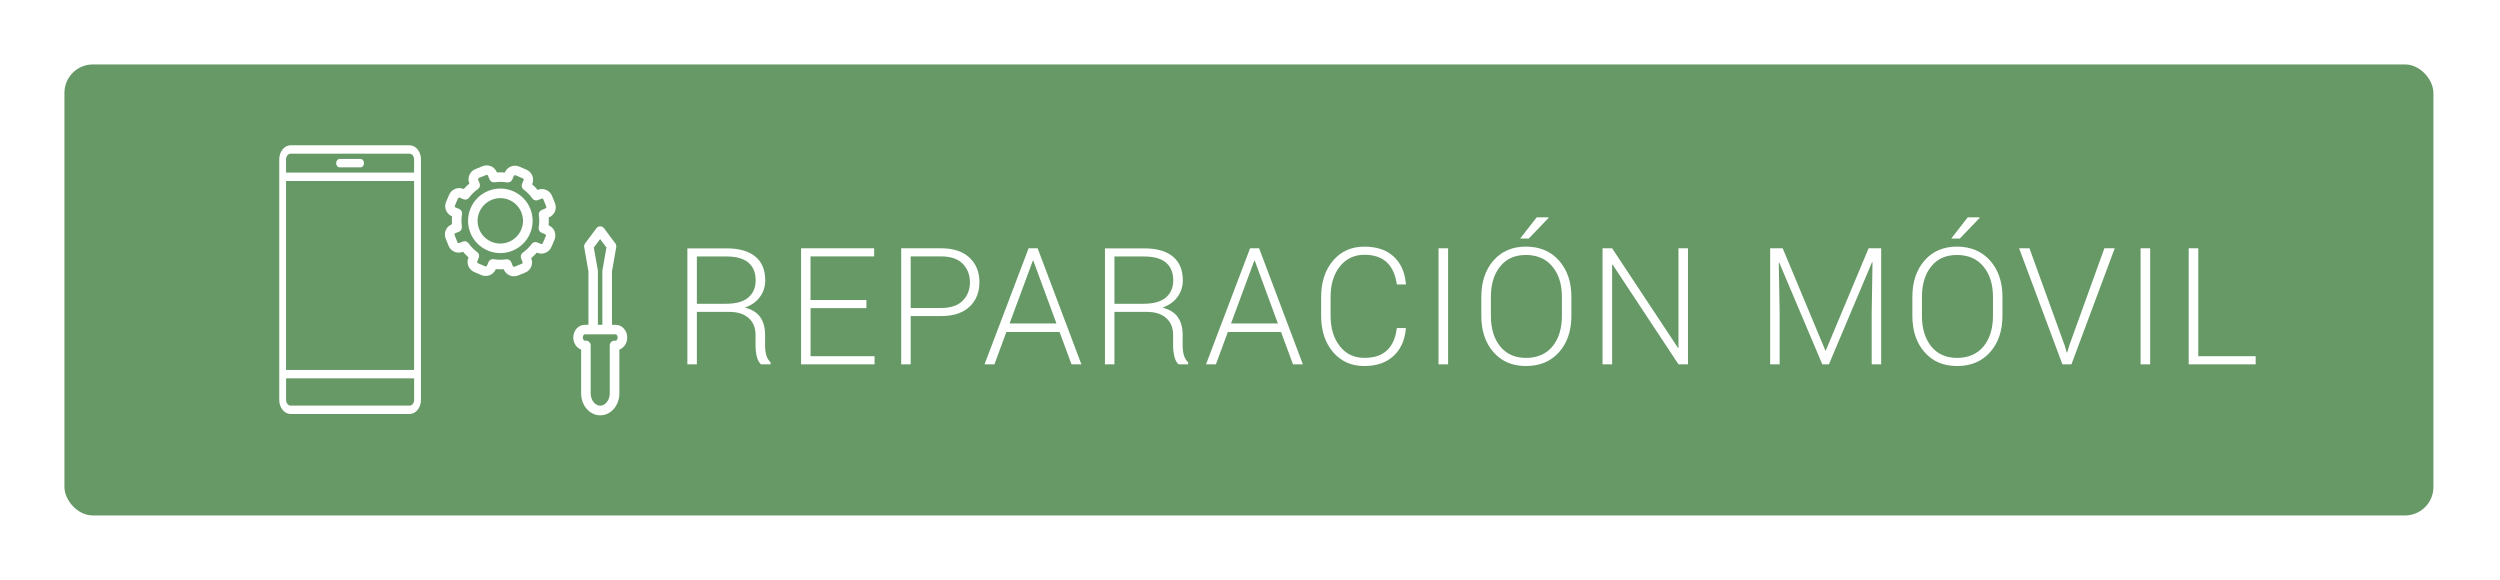 <?xml version="1.0" encoding="UTF-8"?>
<svg id="Capa_1" data-name="Capa 1" xmlns="http://www.w3.org/2000/svg" xmlns:xlink="http://www.w3.org/1999/xlink" viewBox="0 0 582 135">
  <defs>
    <style>
      .cls-1 {
        fill: #fff;
      }

      .cls-1, .cls-2 {
        stroke-width: 0px;
      }

      .cls-2 {
        fill: #696;
        filter: url(#drop-shadow-2);
      }
    </style>
    <filter id="drop-shadow-2" filterUnits="userSpaceOnUse">
      <feOffset dx="0" dy="2"/>
      <feGaussianBlur result="blur" stdDeviation="5"/>
      <feFlood flood-color="#000" flood-opacity=".8"/>
      <feComposite in2="blur" operator="in"/>
      <feComposite in="SourceGraphic"/>
    </filter>
  </defs>
  <rect class="cls-2" x="15" y="13" width="551.5" height="105" rx="6.62" ry="6.62"/>
  <g>
    <path class="cls-1" d="M162.23,72.61v12.21h-2.21v-27h9.15c2.89,0,5.11.63,6.66,1.9,1.55,1.27,2.32,3.12,2.32,5.56,0,1.44-.41,2.72-1.24,3.85-.83,1.13-2,1.96-3.51,2.48,1.67.42,2.87,1.17,3.61,2.25.74,1.08,1.1,2.44,1.1,4.07v2.54c0,.84.1,1.6.3,2.26.2.67.53,1.21.98,1.63v.45h-2.26c-.46-.45-.78-1.07-.96-1.87-.19-.8-.28-1.64-.28-2.5v-2.47c0-1.66-.54-2.97-1.6-3.92-1.07-.96-2.56-1.44-4.48-1.44h-7.57ZM162.23,70.72h6.66c2.44,0,4.22-.49,5.34-1.48,1.13-.98,1.69-2.31,1.69-3.98,0-1.78-.56-3.15-1.68-4.11-1.12-.96-2.81-1.44-5.07-1.44h-6.94v11Z"/>
    <path class="cls-1" d="M201.71,71.74h-13.01v11.19h14.9v1.89h-17.11v-27.02h17.01v1.89h-14.81v10.15h13.01v1.89Z"/>
    <path class="cls-1" d="M212.01,73.59v11.23h-2.21v-27.02h9.3c2.83,0,5.02.72,6.58,2.16,1.55,1.44,2.33,3.35,2.33,5.72s-.78,4.32-2.33,5.75c-1.55,1.44-3.75,2.15-6.58,2.15h-7.09ZM212.01,71.7h7.09c2.23,0,3.9-.57,5.02-1.7,1.12-1.13,1.68-2.56,1.68-4.28s-.56-3.17-1.67-4.31c-1.11-1.14-2.79-1.72-5.03-1.72h-7.09v12Z"/>
    <path class="cls-1" d="M246.66,77.29h-12.38l-2.78,7.53h-2.3l10.26-27.02h2.1l10.19,27.02h-2.3l-2.78-7.53ZM235.03,75.3h10.91l-5.38-14.62h-.11l-5.42,14.62Z"/>
    <path class="cls-1" d="M259.44,72.61v12.21h-2.21v-27h9.15c2.89,0,5.11.63,6.66,1.9,1.55,1.27,2.32,3.12,2.32,5.56,0,1.44-.41,2.72-1.24,3.85-.83,1.13-2,1.96-3.51,2.48,1.67.42,2.87,1.17,3.61,2.25.74,1.08,1.1,2.44,1.1,4.07v2.54c0,.84.1,1.6.3,2.26.2.67.53,1.21.98,1.63v.45h-2.26c-.46-.45-.78-1.07-.96-1.87-.19-.8-.28-1.64-.28-2.5v-2.47c0-1.66-.54-2.97-1.6-3.92-1.07-.96-2.56-1.44-4.48-1.44h-7.57ZM259.44,70.72h6.66c2.44,0,4.22-.49,5.34-1.48,1.13-.98,1.69-2.31,1.69-3.98,0-1.78-.56-3.15-1.68-4.11-1.12-.96-2.81-1.44-5.07-1.44h-6.94v11Z"/>
    <path class="cls-1" d="M298.22,77.29h-12.38l-2.78,7.53h-2.3l10.26-27.02h2.1l10.19,27.02h-2.3l-2.78-7.53ZM286.58,75.3h10.91l-5.38-14.62h-.11l-5.42,14.62Z"/>
    <path class="cls-1" d="M327.25,76.38l.04.11c-.24,2.71-1.2,4.84-2.89,6.39-1.69,1.55-3.96,2.33-6.81,2.33-3.01,0-5.43-1.09-7.27-3.26-1.84-2.17-2.76-4.98-2.76-8.43v-4.4c0-3.44.92-6.25,2.76-8.43,1.84-2.18,4.27-3.27,7.27-3.27s5.15.76,6.83,2.28c1.68,1.52,2.64,3.66,2.88,6.42l-.04.11h-2.08c-.3-2.24-1.07-3.95-2.31-5.14s-3-1.78-5.28-1.78-4.26.91-5.69,2.74c-1.43,1.83-2.14,4.17-2.14,7.03v4.43c0,2.89.71,5.25,2.14,7.07,1.43,1.82,3.32,2.73,5.69,2.73s4.04-.58,5.29-1.74c1.25-1.16,2.02-2.89,2.3-5.2h2.08Z"/>
    <path class="cls-1" d="M337.12,84.82h-2.23v-27.02h2.23v27.02Z"/>
    <path class="cls-1" d="M365.82,73.52c0,3.49-.96,6.31-2.87,8.46s-4.48,3.23-7.69,3.23-5.69-1.08-7.58-3.23c-1.89-2.15-2.83-4.97-2.83-8.46v-4.4c0-3.48.94-6.3,2.82-8.46,1.88-2.16,4.4-3.25,7.57-3.25s5.78,1.08,7.7,3.25c1.92,2.17,2.88,4.99,2.88,8.46v4.4ZM363.61,69.1c0-2.92-.74-5.28-2.22-7.06-1.48-1.78-3.53-2.68-6.15-2.68s-4.58.89-6.01,2.68c-1.44,1.78-2.15,4.14-2.15,7.06v4.44c0,2.95.72,5.31,2.16,7.1,1.44,1.78,3.45,2.68,6.02,2.68s4.69-.89,6.15-2.67,2.2-4.15,2.2-7.11v-4.44ZM357.73,50.6h2.73l.06.11-4.62,4.82h-2l3.84-4.94Z"/>
    <path class="cls-1" d="M392.96,84.82h-2.21l-15.34-23.23-.11.02v23.21h-2.23v-27.02h2.23l15.34,23.19.11-.02v-23.17h2.21v27.02Z"/>
    <path class="cls-1" d="M415.01,57.8l9.93,23.79h.11l9.96-23.79h2.93v27.02h-2.21v-11.93l.19-11.82-.11-.04-10.04,23.79h-1.54l-10.02-23.68-.11.02.2,11.73v11.93h-2.21v-27.02h2.91Z"/>
    <path class="cls-1" d="M466.17,73.52c0,3.49-.96,6.31-2.87,8.46s-4.48,3.23-7.69,3.23-5.69-1.08-7.58-3.23c-1.89-2.15-2.83-4.97-2.83-8.46v-4.4c0-3.48.94-6.3,2.82-8.46,1.88-2.16,4.4-3.25,7.57-3.25s5.78,1.08,7.7,3.25c1.92,2.17,2.88,4.99,2.88,8.46v4.4ZM463.96,69.1c0-2.92-.74-5.28-2.22-7.06-1.48-1.78-3.53-2.68-6.15-2.68s-4.58.89-6.01,2.68c-1.44,1.78-2.15,4.14-2.15,7.06v4.44c0,2.95.72,5.31,2.16,7.1,1.44,1.78,3.45,2.68,6.02,2.68s4.69-.89,6.15-2.67,2.2-4.15,2.2-7.11v-4.44ZM458.08,50.6h2.73l.06.11-4.62,4.82h-2l3.84-4.94Z"/>
    <path class="cls-1" d="M480.6,80.25l.54,1.8h.11l.54-1.8,8.11-22.45h2.41l-10.08,27.02h-2.1l-10.08-27.02h2.41l8.13,22.45Z"/>
    <path class="cls-1" d="M500.56,84.82h-2.23v-27.02h2.23v27.02Z"/>
    <path class="cls-1" d="M511.76,82.93h13.36v1.89h-15.59v-27.02h2.23v25.12Z"/>
  </g>
  <path class="cls-1" d="M95.34,33.82h-27.67c-1.47,0-2.66,1.47-2.66,3.27v56.02c0,1.8,1.2,3.27,2.66,3.27h27.67c1.47,0,2.66-1.47,2.66-3.27v-56.02c0-1.8-1.19-3.27-2.66-3.27ZM66.59,42.13h29.81v43.99h-29.81v-43.99ZM67.66,35.78h27.67c.59,0,1.07.59,1.07,1.31v3.09h-29.81v-3.09c0-.72.48-1.31,1.07-1.31ZM95.34,94.43h-27.67c-.59,0-1.07-.59-1.07-1.31v-5.04h29.81v5.04c0,.72-.48,1.31-1.07,1.31ZM78.26,37.98c0-.54.36-.98.8-.98h4.88c.44,0,.8.44.8.98s-.36.98-.8.98h-4.88c-.44,0-.8-.44-.8-.98Z"/>
  <path class="cls-1" d="M129.13,53.88c-.25-.63-.74-1.13-1.36-1.4l-.05-.02c.06-.61.06-1.22.02-1.83l.05-.02c.63-.25,1.12-.74,1.39-1.36s.28-1.32.02-1.95l-.68-1.69c-.52-1.3-2.01-1.94-3.31-1.42l-.05.02c-.39-.47-.82-.91-1.28-1.31l.02-.05c.27-.62.28-1.32.02-1.95s-.74-1.13-1.36-1.4l-1.67-.72c-.62-.27-1.32-.27-1.95-.02-.63.25-1.13.74-1.4,1.36l-.02.05c-.61-.06-1.22-.06-1.83-.02l-.02-.05c-.25-.63-.74-1.12-1.36-1.39-.63-.27-1.32-.28-1.95-.02l-1.69.68c-1.3.52-1.94,2.01-1.42,3.31l.02.05c-.47.39-.91.82-1.31,1.28l-.05-.02c-1.29-.55-2.79.05-3.34,1.34l-.72,1.67c-.55,1.29.05,2.79,1.34,3.35l.05.02c-.06.61-.06,1.22-.02,1.83l-.05.02c-1.3.52-1.94,2.01-1.42,3.31l.68,1.69c.25.63.74,1.12,1.36,1.39.63.27,1.32.28,1.95.02l.05-.02c.39.47.82.91,1.28,1.31l-.02.05c-.55,1.29.05,2.79,1.34,3.35l1.67.72c1.29.55,2.79-.05,3.35-1.34l.02-.05c.61.06,1.22.06,1.83.02l.02.05c.25.63.74,1.12,1.36,1.39.32.14.66.21,1,.21.32,0,.64-.06.94-.18l1.69-.68c.63-.25,1.12-.74,1.39-1.36.27-.63.28-1.32.02-1.95l-.02-.05c.47-.39.91-.82,1.31-1.28l.05.02c1.29.55,2.79-.05,3.34-1.34l.72-1.67c.27-.63.27-1.32.02-1.95ZM127.14,48.36s-.07.13-.17.17l-.84.34c-.48.19-.76.69-.69,1.2.14.96.13,1.93-.03,2.89-.09.51.18,1.01.66,1.21l.83.35c.1.04.15.13.17.18s.04.14,0,.25l-.72,1.67c-.07.16-.26.24-.42.17l-.83-.35c-.48-.2-1.03-.05-1.33.36-.58.78-1.27,1.46-2.07,2.02-.42.3-.58.84-.39,1.32l.34.84c.04.11.02.2,0,.25s-.07.13-.17.17l-1.69.68c-.11.04-.2.02-.25,0-.05-.02-.13-.07-.17-.18l-.34-.84c-.17-.43-.58-.7-1.03-.7-.05,0-.11,0-.17.01-.96.14-1.93.13-2.89-.03-.51-.09-1.01.18-1.21.66l-.35.83c-.05.1-.13.15-.18.17-.05.02-.14.04-.25,0l-1.67-.72c-.16-.07-.24-.26-.17-.42l.35-.83c.2-.47.05-1.03-.36-1.33-.78-.58-1.46-1.27-2.02-2.07-.3-.42-.84-.59-1.32-.39l-.84.34c-.11.04-.2.02-.25,0-.05-.02-.13-.07-.17-.18l-.68-1.69c-.07-.16.02-.35.18-.42l.84-.34c.48-.19.76-.69.69-1.2-.14-.96-.13-1.93.03-2.89.09-.51-.18-1.01-.66-1.21l-.83-.35c-.1-.05-.15-.13-.17-.18-.02-.05-.04-.14,0-.25l.72-1.67c.07-.16.26-.24.42-.17l.83.35c.48.2,1.03.05,1.33-.36.58-.78,1.27-1.46,2.07-2.02.42-.3.58-.85.39-1.32l-.34-.84c-.07-.16.02-.35.18-.42l1.69-.68c.11-.04.2-.01.25,0,.05.02.13.07.17.17l.34.84c.19.48.69.77,1.2.69.96-.14,1.93-.13,2.89.03.51.09,1.01-.18,1.21-.66l.36-.83c.05-.1.13-.15.18-.17.05-.02.14-.04.25,0h0l1.68.72c.1.04.15.13.17.18.02.05.04.14,0,.25l-.35.83c-.2.47-.05,1.03.36,1.33.78.58,1.46,1.27,2.02,2.07.3.42.84.59,1.32.39l.84-.34c.16-.07.35.02.42.18l.68,1.69c.04.11.02.2,0,.25ZM119.43,44.5h0c-3.81-1.63-8.23.14-9.86,3.95-1.63,3.81.14,8.23,3.95,9.86.96.41,1.96.61,2.95.61,2.92,0,5.7-1.71,6.92-4.56,1.63-3.81-.14-8.23-3.95-9.86ZM121.33,53.49c-1.15,2.68-4.26,3.93-6.94,2.78-2.68-1.15-3.93-4.26-2.78-6.94.86-2,2.82-3.21,4.87-3.21.69,0,1.4.14,2.07.43,2.68,1.15,3.93,4.26,2.78,6.94ZM143.34,75.61h-.87v-12.43l.99-5.64c.05-.3-.02-.61-.2-.86l-2.64-3.54c-.21-.28-.54-.45-.89-.45s-.68.17-.89.45l-2.64,3.55c-.18.25-.26.56-.2.86l.99,5.64v12.43h-.87c-1.47,0-2.66,1.33-2.66,2.96,0,1.3.77,2.42,1.83,2.81v10.22c0,2.8,2,5.08,4.45,5.08s4.45-2.28,4.45-5.08v-10.22c1.06-.39,1.83-1.5,1.83-2.81,0-1.63-1.2-2.96-2.66-2.96ZM139.72,55.67l1.46,1.96-.93,5.26c-.01.06-.02.13-.02.19v12.53h-1.04v-12.53c0-.06,0-.13-.02-.19l-.93-5.26,1.47-1.96ZM143.34,79.3h-.28c-.61,0-1.11.5-1.11,1.11v11.18c0,1.55-1.02,2.85-2.22,2.85s-2.22-1.31-2.22-2.85v-11.18c0-.61-.5-1.11-1.11-1.11h-.28c-.17,0-.44-.29-.44-.73s.26-.73.44-.73h7.23c.17,0,.44.29.44.73,0,.44-.26.73-.44.73Z"/>
</svg>